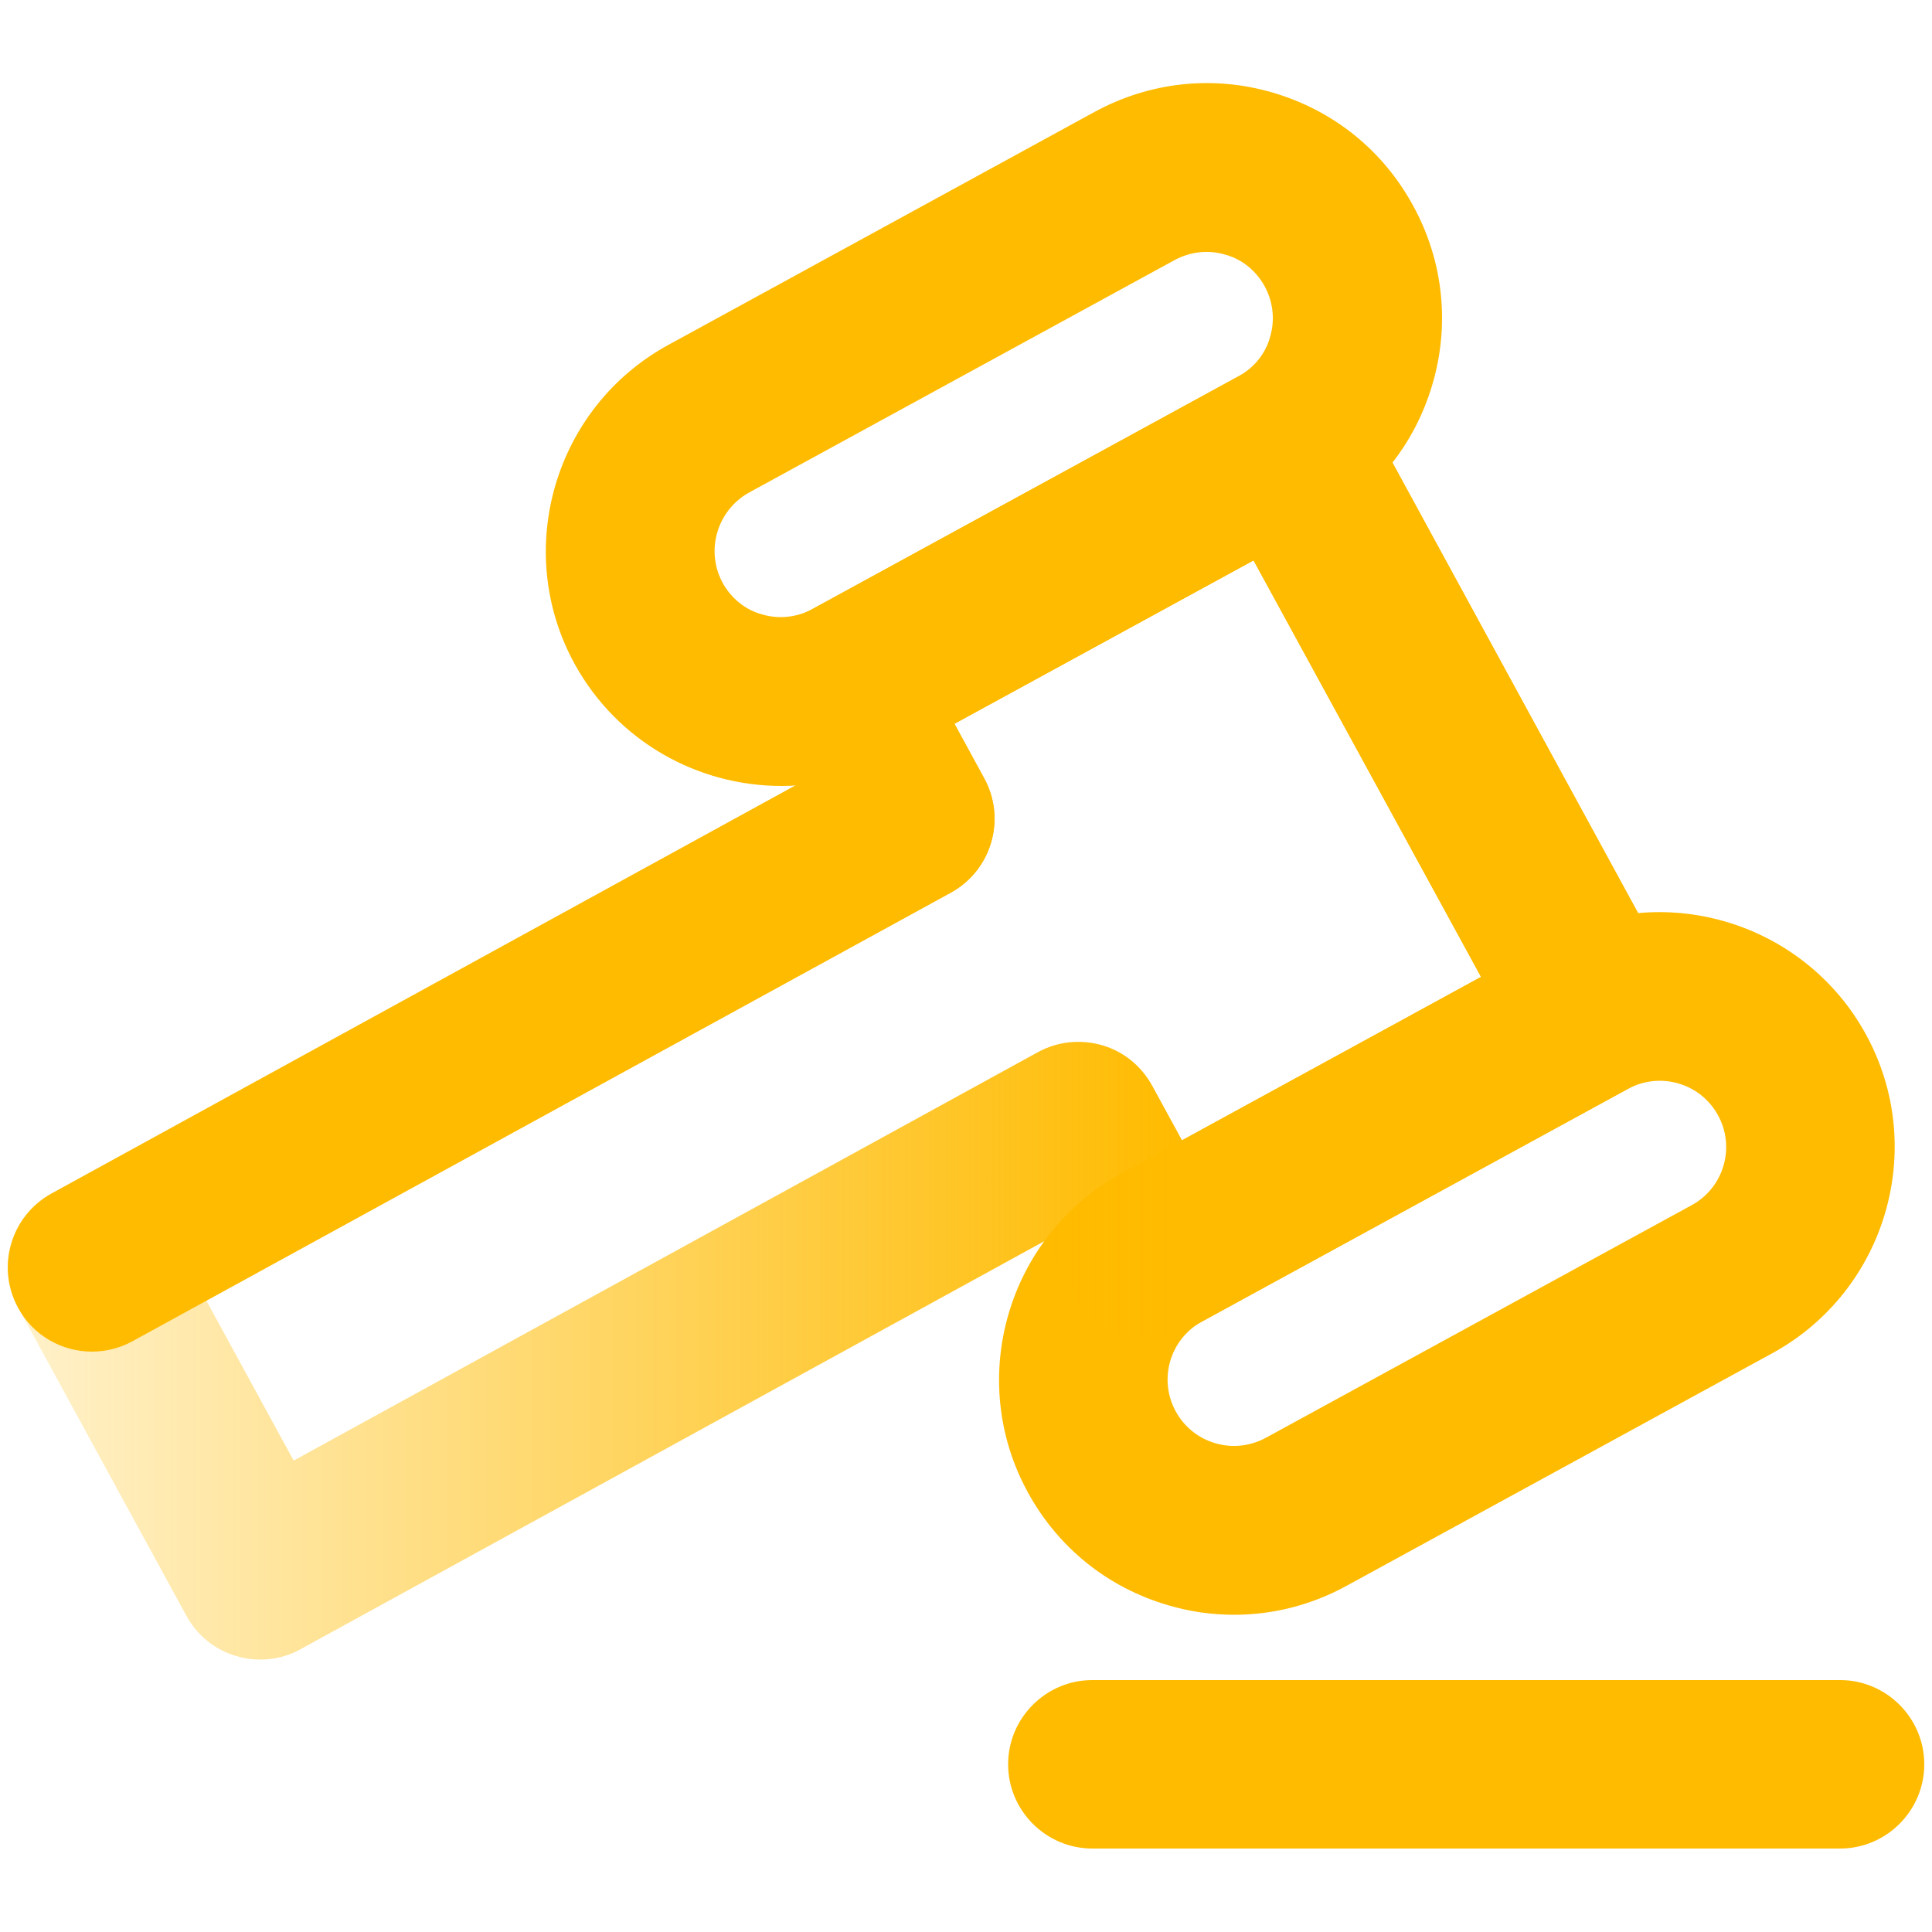 <?xml version="1.0" encoding="utf-8"?>
<!-- Generator: Adobe Illustrator 23.0.2, SVG Export Plug-In . SVG Version: 6.00 Build 0)  -->
<svg version="1.1" id="Layer_1" xmlns="http://www.w3.org/2000/svg" xmlns:xlink="http://www.w3.org/1999/xlink" x="0px" y="0px"
	 viewBox="0 0 500 500" style="enable-background:new 0 0 500 500;" xml:space="preserve">
<style type="text/css">
	.st0{fill:#FFBB00;}
	.st1{fill:url(#SVGID_1_);}
</style>
<g>
	<path class="st0" d="M476.2,478.4H282.7c-12,0-21.8-9.8-21.8-21.8s9.8-21.8,21.8-21.8h193.5c12,0,21.8,9.8,21.8,21.8
		S488.2,478.4,476.2,478.4z"/>
	<path class="st0" d="M319.4,417.9c-5.8,0-11.5-0.8-17.2-2.5c-15.6-4.6-28.4-14.9-36.2-29.2c-16.1-29.4-5.2-66.4,24.2-82.5
		l110.2-60.2c29.4-16.1,66.4-5.2,82.5,24.2c16.1,29.4,5.2,66.4-24.2,82.5l-110.2,60.2C339.4,415.4,329.4,417.9,319.4,417.9z
		 M429.5,279.7c-2.8,0-5.6,0.7-8.2,2.1L311.1,342c-8.3,4.5-11.4,15-6.8,23.3c0,0,0,0,0,0c2.2,4,5.8,6.9,10.2,8.2
		c4.4,1.3,9,0.8,13.1-1.4l110.2-60.2c8.3-4.5,11.4-15,6.8-23.3C441.5,282.9,435.6,279.7,429.5,279.7z"/>
	<path class="st0" d="M202.2,203.4c-21.5,0-42.4-11.4-53.5-31.6c0,0,0,0,0,0c-16.1-29.4-5.2-66.4,24.2-82.5L283.2,29
		c14.3-7.8,30.7-9.6,46.3-5c15.6,4.6,28.4,14.9,36.2,29.2c7.8,14.2,9.6,30.7,5,46.3c-4.6,15.6-14.9,28.4-29.2,36.2l-110.2,60.2
		C222,201,212,203.4,202.2,203.4z M187,150.8c2.2,4,5.8,7,10.2,8.2c4.4,1.3,9,0.8,13.1-1.4l110.2-60.2c4-2.2,7-5.8,8.2-10.2
		c1.3-4.4,0.8-9-1.4-13.1c-2.2-4-5.8-7-10.2-8.2c-4.4-1.3-9-0.8-13.1,1.4l-110.2,60.2C185.6,132.1,182.5,142.5,187,150.8L187,150.8z
		"/>
	<linearGradient id="SVGID_1_" gradientUnits="userSpaceOnUse" x1="2" y1="261.561" x2="434.711" y2="261.561">
		<stop  offset="0" style="stop-color:#FFBB00;stop-opacity:0.2"/>
		<stop  offset="0.7" style="stop-color:#FFBB00"/>
	</linearGradient>
	<path class="st1" d="M67.3,429.5c-2.1,0-4.1-0.3-6.1-0.9c-5.6-1.6-10.2-5.4-13-10.5L4.7,338.4c-5.8-10.6-1.9-23.8,8.7-29.6
		L206,203.2l-7.7-14.1c-5.8-10.6-1.9-23.8,8.7-29.6l115.7-63.2c5.1-2.8,11-3.4,16.6-1.8c5.6,1.6,10.2,5.4,13,10.5L432,251.1
		c5.8,10.6,1.9,23.8-8.7,29.6l-115.7,63.2c-5.1,2.8-11,3.4-16.6,1.8c-5.6-1.6-10.2-5.4-13-10.5l-7.7-14L77.8,426.8
		C74.6,428.6,71,429.5,67.3,429.5z M53.4,336.6L76,378l192.6-105.7c5.1-2.8,11.1-3.4,16.6-1.8c5.6,1.6,10.2,5.4,13,10.5l7.7,14.1
		l77.4-42.3L324.4,145L247,187.3l7.7,14.1c5.8,10.6,1.9,23.8-8.6,29.6L53.4,336.6z"/>
	<g>
		<path class="st0" d="M412.9,283.3c-7.7,0-15.2-4.1-19.2-11.4L324.4,145l-96.5,52.7c-10.6,5.8-23.8,1.9-29.6-8.7
			c-5.8-10.6-1.9-23.8,8.7-29.6l115.7-63.2c5.1-2.8,11-3.4,16.6-1.8c5.6,1.6,10.2,5.4,13,10.5L432,251.1c5.8,10.6,1.9,23.8-8.7,29.6
			C420,282.5,416.4,283.3,412.9,283.3z"/>
		<path class="st0" d="M23.8,349.8c-7.7,0-15.2-4.1-19.1-11.3c-5.8-10.6-1.9-23.8,8.6-29.6L206,203.2l-7.7-14.1
			c-5.8-10.6-1.9-23.8,8.7-29.6c10.6-5.8,23.8-1.9,29.6,8.7l18.1,33.2c5.8,10.6,1.9,23.8-8.6,29.6L34.3,347.1
			C31,348.9,27.4,349.8,23.8,349.8z"/>
	</g>
</g>
</svg>
